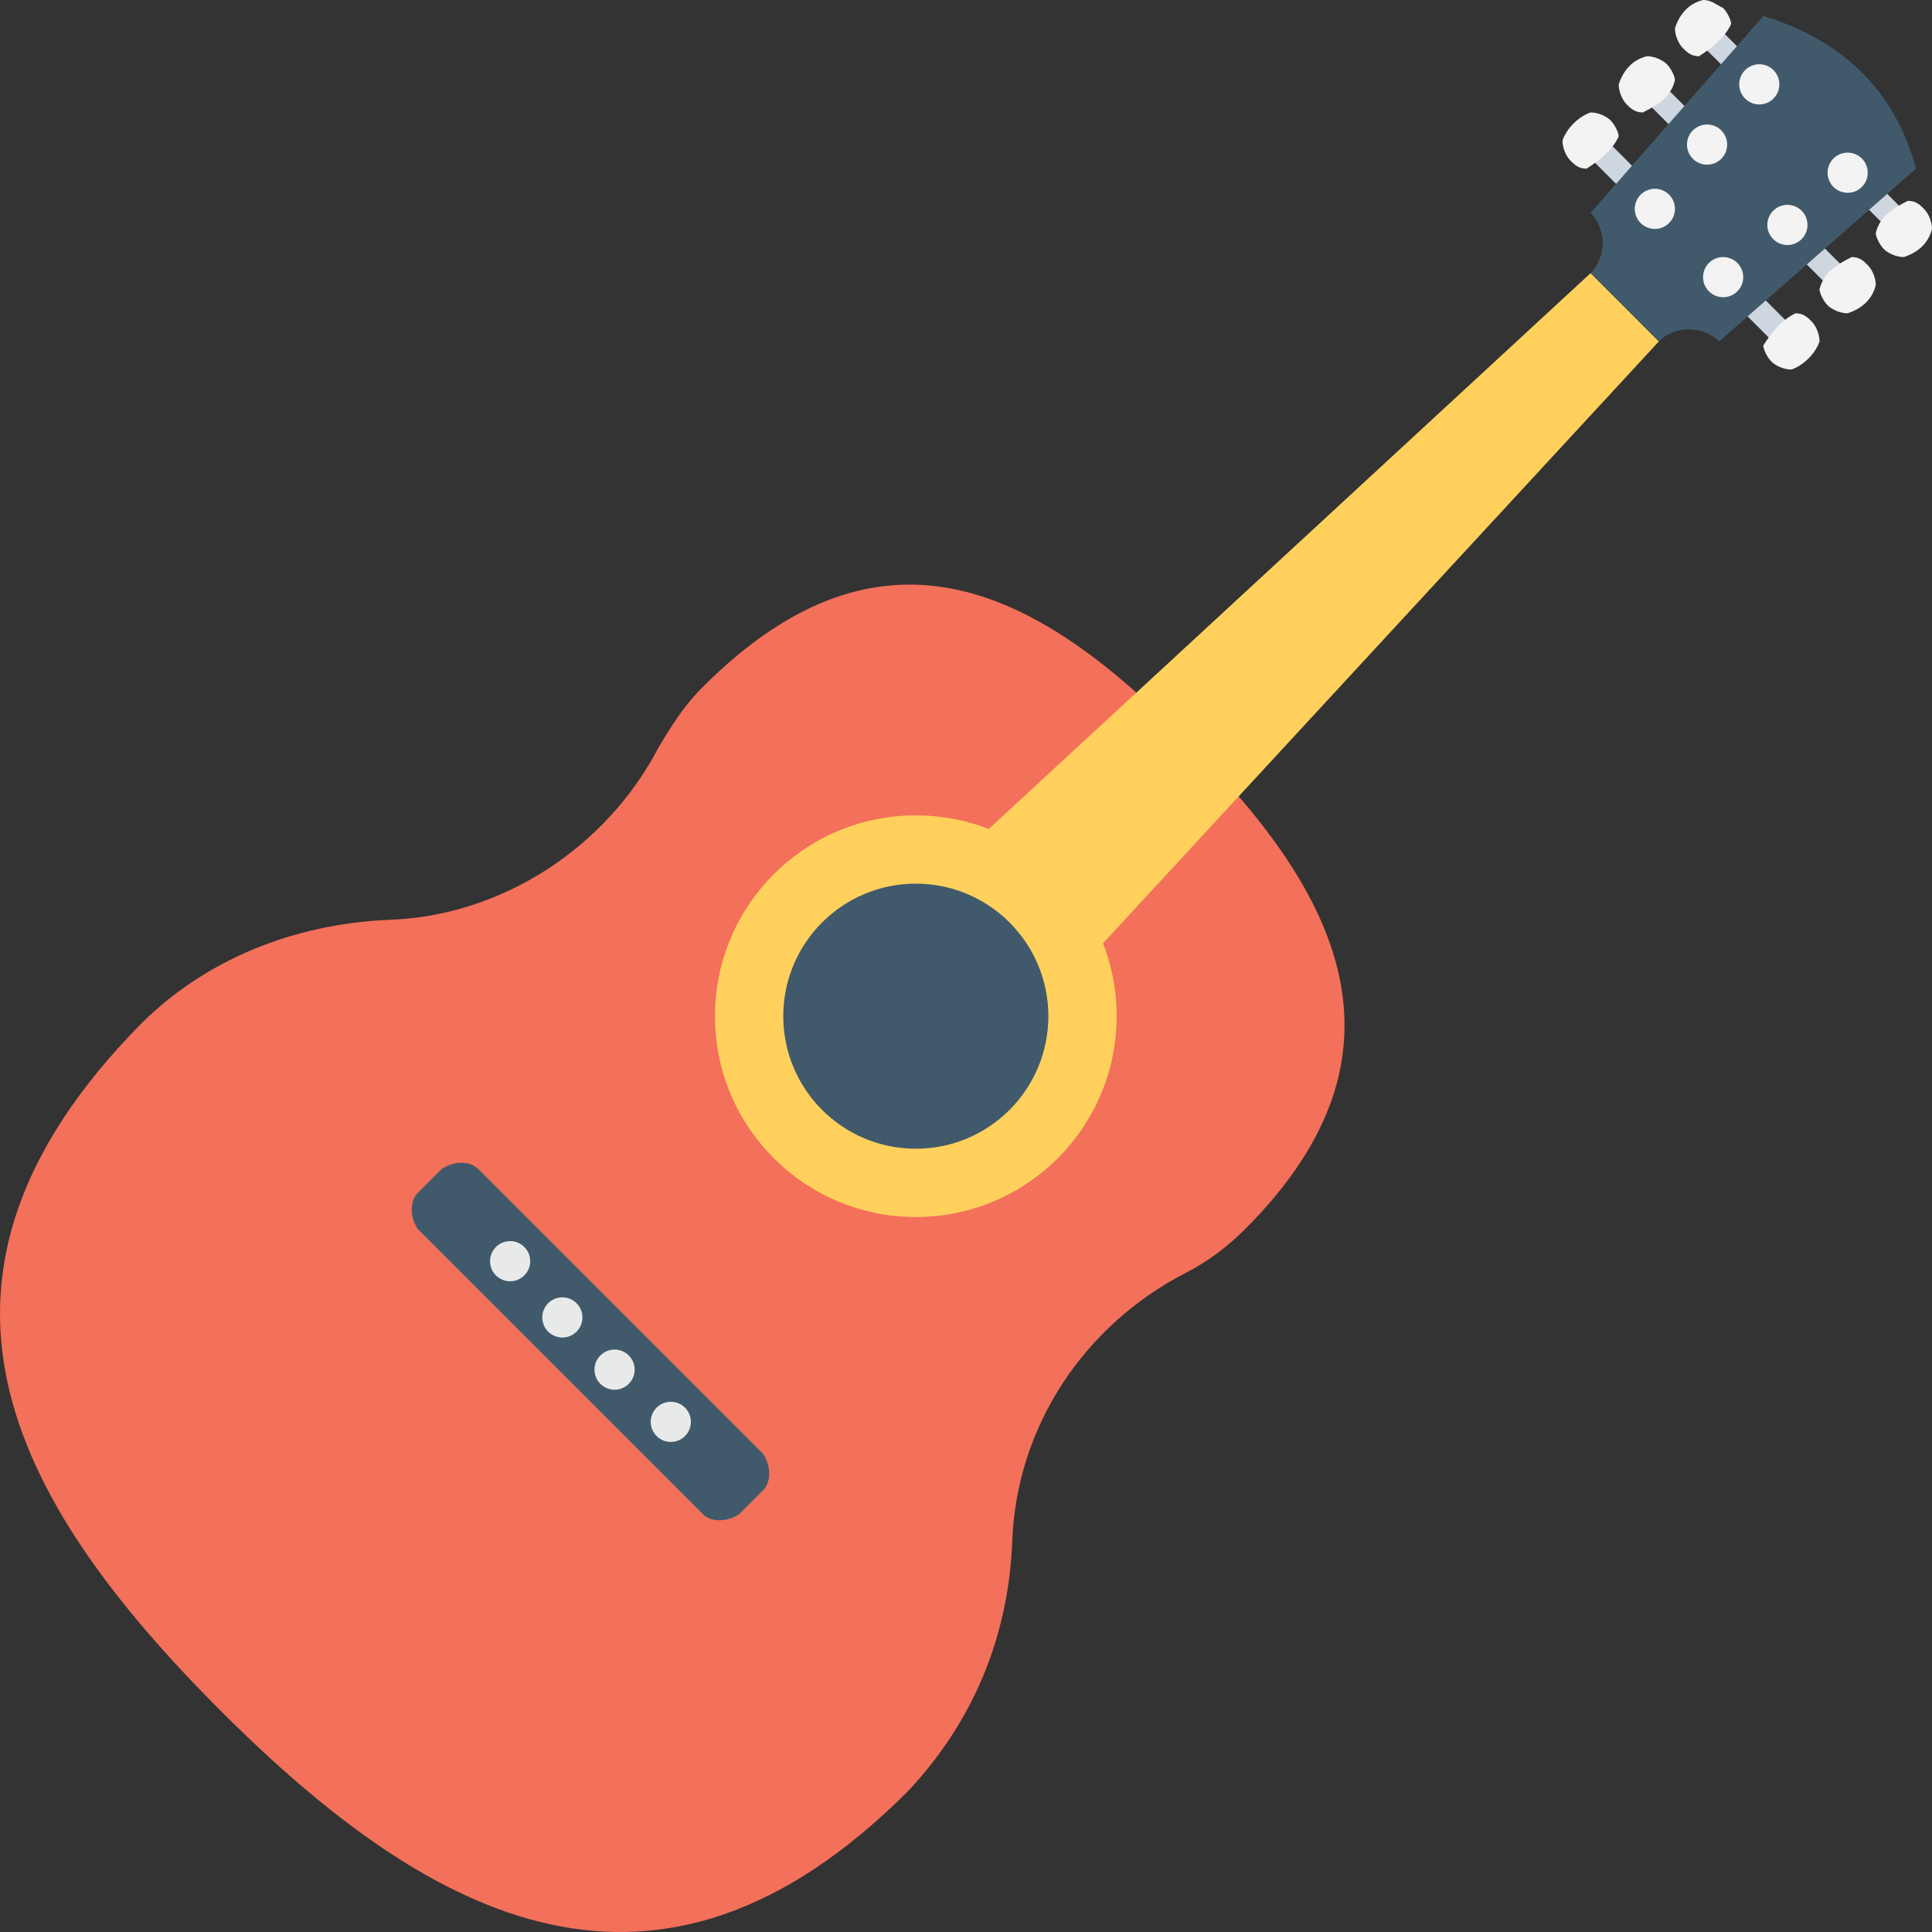 <?xml version="1.0" encoding="iso-8859-1"?>
<!-- Generator: Adobe Illustrator 19.0.0, SVG Export Plug-In . SVG Version: 6.00 Build 0)  -->
<svg version="1.1" id="Capa_1" xmlns="http://www.w3.org/2000/svg" xmlns:xlink="http://www.w3.org/1999/xlink" x="0px" y="0px"
	 viewBox="0 0 513.075 513.075" style="enable-background:new 0 0 513.075 513.075;" xml:space="preserve">
<rect x="0" y="0" width="513.075" height="513.075" fill="#333333" stroke="none"/>
<rect x="428.009" y="36.296" transform="matrix(-0.707 0.707 -0.707 -0.707 768.95 -225.651)" style="fill:#CED6E0;" width="6.4" height="20.266"/>
<path style="fill:#F3F3F3;" d="M414.942,37.333c0,2.133,1.067,4.267,2.133,5.333c1.067,1.067,2.133,2.133,4.267,2.133
	c3.2-2.133,6.4-4.267,8.533-8.533c0-1.067-1.067-3.2-2.133-4.267c-1.067-1.067-3.2-2.133-5.333-2.133
	C419.209,30.933,416.009,34.133,414.942,37.333z"/>
<rect x="442.836" y="21.321" transform="matrix(-0.707 0.707 -0.707 -0.707 783.672 -261.698)" style="fill:#CED6E0;" width="6.4" height="20.266"/>
<path style="fill:#F3F3F3;" d="M429.875,22.4c0,2.133,1.067,4.267,2.133,5.333c1.067,1.067,2.133,2.133,4.267,2.133
	c4.267-2.133,7.467-4.267,8.533-8.533c0-1.067-1.067-3.2-2.133-4.267c-1.067-1.067-3.2-2.133-5.333-2.133
	C433.075,16,430.942,19.2,429.875,22.4z"/>
<rect x="457.673" y="6.347" transform="matrix(-0.707 0.707 -0.707 -0.707 798.412 -297.753)" style="fill:#CED6E0;" width="6.4" height="20.266"/>
<path style="fill:#F3F3F3;" d="M444.809,7.467c0,2.133,1.067,4.267,2.133,5.333c1.067,1.067,2.133,2.133,4.267,2.133
	c3.2-2.133,6.4-4.267,8.533-8.533c0-1.067-1.067-3.2-2.133-4.267C455.475,1.067,454.409,0,452.275,0
	C448.009,1.067,445.875,4.267,444.809,7.467z"/>
<rect x="494.314" y="42.112" transform="matrix(0.707 -0.707 0.707 0.707 108.775 367.098)" style="fill:#CED6E0;" width="6.4" height="20.266"/>
<path style="fill:#F3F3F3;" d="M513.075,60.8c0-2.133-1.067-4.267-2.133-5.333c-1.067-1.067-2.133-2.133-4.267-2.133
	c-4.267,2.133-7.467,4.267-8.533,8.533c0,1.067,1.067,3.2,2.133,4.267c1.067,1.067,3.2,2.133,5.333,2.133
	C508.809,67.2,512.009,65.067,513.075,60.8z"/>
<rect x="478.692" y="57.554" transform="matrix(0.707 -0.707 0.707 0.707 93.239 360.519)" style="fill:#CED6E0;" width="6.4" height="20.266"/>
<path style="fill:#F3F3F3;" d="M498.142,75.733c0-2.133-1.067-4.267-2.133-5.333c-1.067-1.067-2.133-2.133-4.267-2.133
	c-4.267,2.133-7.467,4.267-8.533,8.533c0,1.067,1.067,3.2,2.133,4.267c1.067,1.067,3.2,2.133,5.333,2.133
	C493.875,82.133,497.075,80,498.142,75.733z"/>
<rect x="463.896" y="72.256" transform="matrix(0.707 -0.707 0.707 0.707 78.552 354.418)" style="fill:#CED6E0;" width="6.4" height="20.266"/>
<path style="fill:#F3F3F3;" d="M483.209,90.667c0-2.133-1.067-4.267-2.133-5.333c-1.067-1.067-2.133-2.133-4.267-2.133
	c-4.267,2.133-6.4,5.333-8.533,8.533c0,1.067,1.067,3.2,2.133,4.267c1.067,1.067,3.2,2.133,5.333,2.133
	C478.942,97.067,482.142,93.867,483.209,90.667z"/>
<path style="fill:#F3705A;" d="M315.742,197.333c39.467,39.467,61.867,82.133,14.933,129.067c-4.267,4.267-9.6,8.533-16,11.733
	c-26.667,13.867-44.8,40.533-45.867,71.467c-1.067,25.6-10.667,48-27.733,66.133c-66.133,66.133-125.867,35.2-182.4-21.333
	S-28.791,339.2,37.342,272c17.067-17.067,40.533-26.667,66.133-27.733c29.867-1.067,57.6-19.2,71.467-45.867
	c3.2-5.333,6.4-10.667,11.733-16C234.675,134.4,276.275,156.8,315.742,197.333z"/>
<circle style="fill:#FFD15C;" cx="243.209" cy="269.867" r="53.333"/>
<circle style="fill:#415A6B;" cx="243.209" cy="269.867" r="35.2"/>
<polygon style="fill:#FFD15C;" points="254.942,227.2 285.875,258.133 440.542,90.667 422.409,72.533 "/>
<g>
	<path style="fill:#415A6B;" d="M508.809,44.8l-52.267,45.867c-4.267-4.267-11.733-4.267-16,0l-18.133-18.133
		c4.267-4.267,4.267-11.733,0-16l45.867-52.267C489.609,10.667,503.475,24.533,508.809,44.8z"/>
	<path style="fill:#415A6B;" d="M117.342,310.4l-6.4,6.4c-2.133,2.133-2.133,6.4,0,9.6l75.733,75.733c2.133,2.133,6.4,2.133,9.6,0
		l6.4-6.4c2.133-2.133,2.133-6.4,0-9.6L126.942,310.4C124.809,308.267,120.542,308.267,117.342,310.4z"/>
</g>
<g>
	<circle style="fill:#F3F3F3;" cx="439.475" cy="55.467" r="5.333"/>
	<circle style="fill:#F3F3F3;" cx="453.342" cy="38.4" r="5.333"/>
	<circle style="fill:#F3F3F3;" cx="467.209" cy="22.4" r="5.333"/>
	<circle style="fill:#F3F3F3;" cx="457.609" cy="73.6" r="5.333"/>
	<circle style="fill:#F3F3F3;" cx="474.675" cy="59.733" r="5.333"/>
	<circle style="fill:#F3F3F3;" cx="490.675" cy="45.867" r="5.333"/>
</g>
<g>
	<circle style="fill:#E8EAE9;" cx="135.475" cy="334.933" r="5.333"/>
	<circle style="fill:#E8EAE9;" cx="149.342" cy="349.867" r="5.333"/>
	<circle style="fill:#E8EAE9;" cx="163.209" cy="363.733" r="5.333"/>
	<circle style="fill:#E8EAE9;" cx="178.142" cy="377.6" r="5.333"/>
</g>
<g>
</g>
<g>
</g>
<g>
</g>
<g>
</g>
<g>
</g>
<g>
</g>
<g>
</g>
<g>
</g>
<g>
</g>
<g>
</g>
<g>
</g>
<g>
</g>
<g>
</g>
<g>
</g>
<g>
</g>
</svg>
